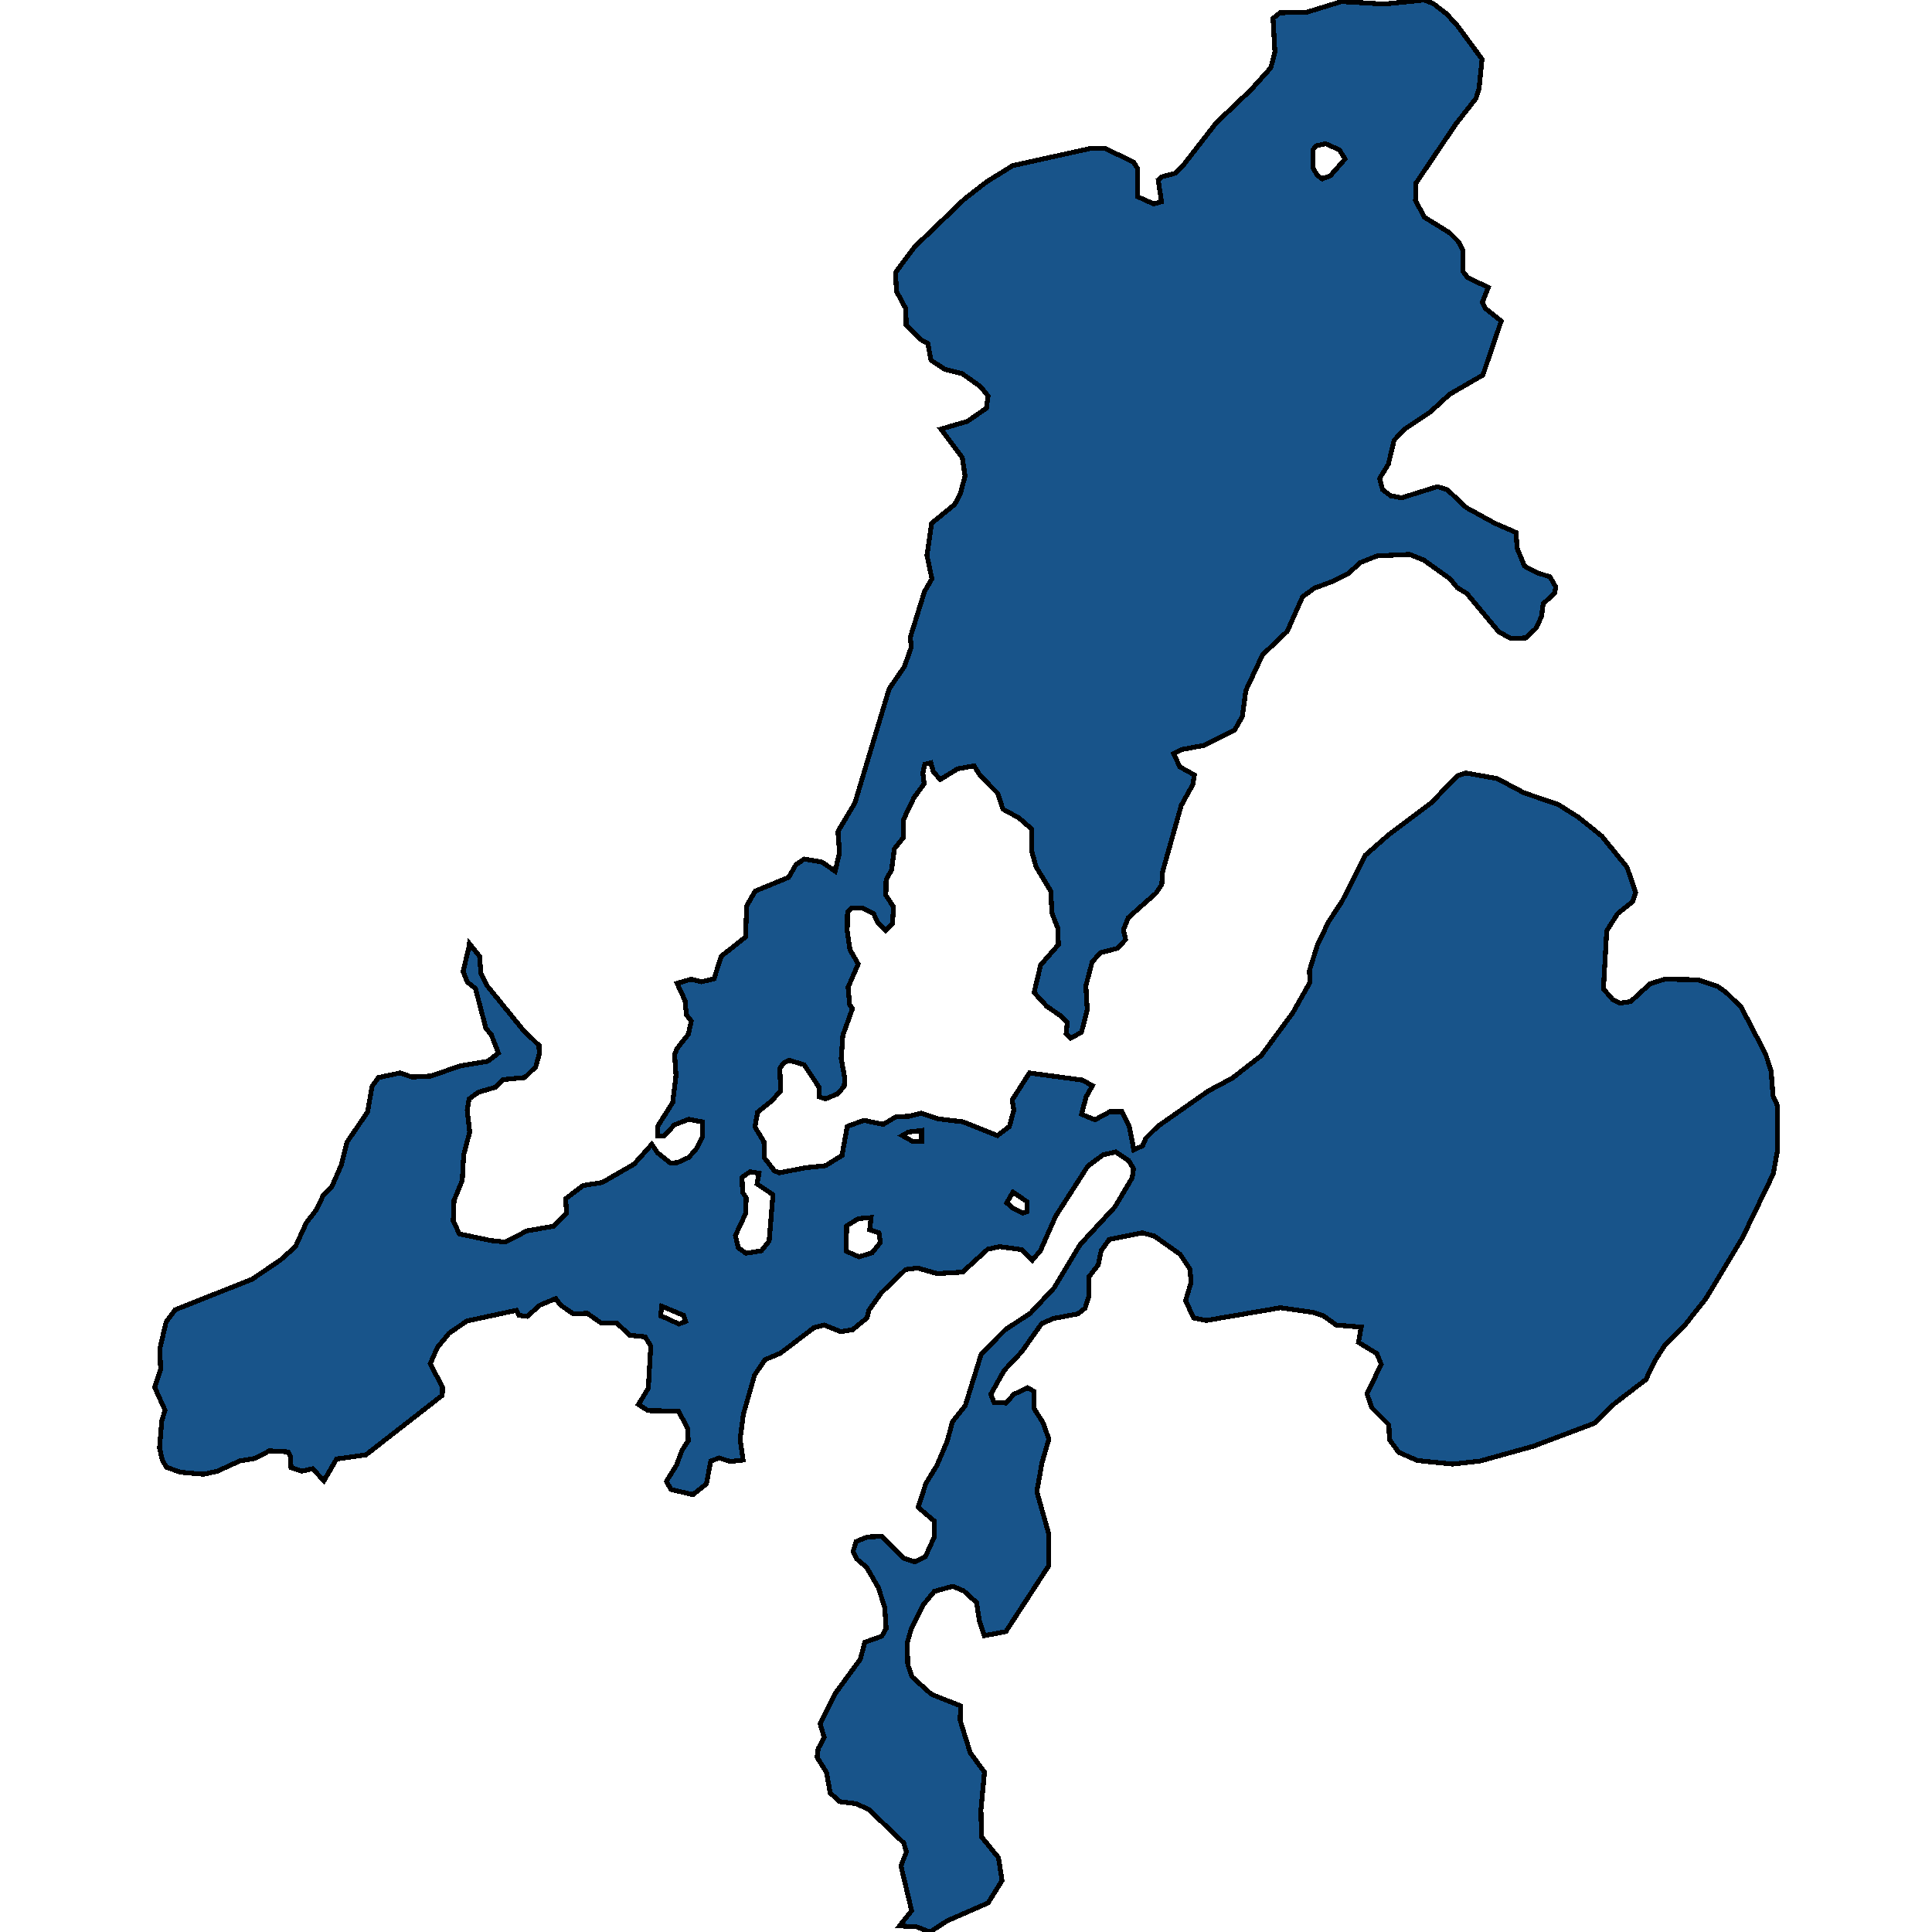 <svg xmlns="http://www.w3.org/2000/svg" width="400" height="400"><path style="stroke: black; fill: #18548a; shape-rendering: crispEdges; stroke-width: 1px;" d="M97.071,196.097L97.128,195.781L97.185,195.359L99.283,197.995L99.567,201.476L100.872,204.112L108.246,213.181L111.593,216.45L111.65,218.243L110.912,220.879L108.643,223.094L104.219,223.515L102.574,225.097L99,226.152L97.128,227.523L96.731,229.842L97.241,234.377L95.993,239.122L95.71,244.394L94.008,248.507L93.838,252.724L95.086,255.466L101.609,256.837L104.616,257.153L109.097,254.833L114.543,253.884L117.322,251.143L117.095,248.19L120.726,245.449L124.697,244.816L131.277,241.02L134.964,236.907L136.155,238.7L138.821,240.809L140.239,240.704L142.565,239.649L144.097,237.962L145.401,235.431L145.401,232.268L142.565,231.741L139.615,232.9L137.573,235.115L136.212,235.22L136.212,233.111L139.275,228.261L139.956,222.672L139.672,218.348L140.183,217.083L142.508,214.13L143.132,211.388L142.111,210.123L141.828,207.17L140.183,203.585L143.076,202.741L145.231,203.268L147.841,202.636L149.316,197.995L154.364,193.988L154.591,187.555L156.35,184.497L163.27,181.649L164.802,179.013L166.503,177.852L170.191,178.485L172.913,180.384L173.821,176.481L173.481,172.157L176.998,166.251L183.805,143.575L184.145,142.521L187.208,138.091L188.683,133.977L188.456,131.973L191.406,122.48L192.938,119.843L191.917,114.991L192.881,108.346L197.646,104.443L198.837,102.228L199.801,98.536L199.234,94.738L194.81,88.831L200.255,87.249L204.226,84.506L204.566,81.974L203.035,80.075L199.177,77.333L195.66,76.489L192.767,74.59L192.087,71.109L190.555,70.265L187.605,67.311L187.549,63.935L185.62,60.348L185.393,56.445L189.307,51.17L199.631,41.253L204.226,37.666L209.672,34.29L225.895,30.703L228.732,30.703L234.688,33.551L235.539,34.923L235.539,40.726L238.829,42.203L240.474,41.781L239.793,37.244L240.531,36.611L243.31,35.872L244.842,34.395L251.819,25.428L259.023,18.57L263.107,14.033L263.958,10.762L263.561,3.798L265.036,2.638L270.538,2.532L277.743,0.317L286.592,0.844L294.874,0L296.746,0.739L299.469,2.849L301.624,5.17L306.843,12.239L306.219,18.359L305.595,20.363L301.454,25.639L293.115,37.983L293.059,41.464L294.874,44.946L300.149,48.216L302.021,50.115L302.929,52.014L302.929,56.234L303.893,57.5L308.148,59.504L306.9,62.564L307.524,63.83L310.814,66.467L307.013,77.649L300.093,81.658L296.065,85.35L290.676,88.936L288.634,91.152L287.443,96.11L285.628,99.063L286.251,101.384L287.953,102.65L290.166,103.072L297.597,100.751L299.639,101.384L303.553,105.076L309.509,108.346L313.877,110.244L314.104,113.514L315.635,117.206L318.188,118.577L320.911,119.421L322.102,121.531L321.875,122.797L319.493,125.012L319.152,127.649L318.018,130.075L315.862,132.079L312.799,132.184L310.303,130.813L303.723,122.902L301.681,121.636L300.206,119.843L294.76,115.94L291.811,114.78L285.117,115.097L281.657,116.468L279.104,118.788L275.927,120.371L272.184,121.742L269.688,123.535L266.511,130.707L261.406,135.559L257.945,142.942L257.208,148.322L255.62,151.169L249.21,154.333L244.728,155.177L242.97,156.021L244.274,158.763L247.281,160.451L246.941,162.454L244.558,166.779L240.701,180.489L240.531,183.126L239.339,184.918L233.61,189.981L232.589,192.512L233.043,194.515L231.454,196.308L227.824,197.257L226.122,199.155L224.818,204.112L225.101,209.068L223.91,213.708L221.641,214.974L220.733,214.025L220.96,211.705L219.599,210.334L216.706,208.33L214.096,205.483L215.458,199.788L219.145,195.57L218.975,192.09L217.784,189.031L217.557,184.497L214.493,179.434L213.586,176.165L213.586,171.63L210.92,169.31L207.63,167.517L206.552,164.247L202.921,160.556L201.673,158.552L198.27,159.185L194.639,161.4L193.221,159.712L192.711,157.919L191.463,158.236L191.066,160.029L191.349,162.244L189.194,165.197L187.038,169.732L187.038,173.423L185.166,175.743L184.599,180.067L183.464,182.176L183.408,185.34L184.996,187.766L184.769,191.246L183.351,192.617L181.819,191.141L180.855,189.137L178.586,187.977L176.317,187.977L175.466,188.82L175.409,192.723L175.977,196.624L177.678,199.577L175.58,204.428L175.92,208.014L176.487,208.857L174.502,214.341L174.161,219.192L174.899,223.199L174.785,224.886L173.424,226.468L170.871,227.523L169.623,227.101L169.567,225.097L166.503,220.457L163.327,219.508L162.192,220.141L161.455,221.196L161.625,225.835L159.753,227.944L156.86,230.264L156.293,233.322L158.165,236.38L158.278,239.755L160.32,242.391L161.341,242.812L166.844,241.758L170.928,241.336L174.332,239.227L175.409,233.217L178.87,231.951L182.84,232.795L185.507,231.213L188.229,231.108L190.669,230.475L194.129,231.635L199.404,232.268L206.495,235.115L208.991,233.217L209.899,229.842L209.558,227.733L213.132,222.145L224.08,223.621L226.179,224.781L224.874,227.101L223.91,230.686L226.689,231.846L229.809,230.159L232.249,230.159L233.78,233.111L234.745,238.067L236.56,237.224L237.24,235.642L239.68,233.217L250.231,225.835L255.166,223.199L261.122,218.559L267.645,209.701L271.219,203.374L271.106,200.948L272.751,195.675L275.077,190.824L277.856,186.606L282.621,177.114L287.556,172.79L296.292,166.251L301.681,160.662L303.439,160.029L309.963,161.189L315.522,164.142L322.613,166.568L326.81,169.204L331.632,173.107L336.851,179.54L338.666,184.813L337.985,186.711L334.922,189.137L332.653,192.723L331.972,204.745L333.901,206.959L335.376,207.697L337.588,207.381L341.616,203.69L344.622,202.741L351.543,202.846L355.627,204.217L357.386,205.483L360.505,208.541L365.554,218.243L366.689,221.723L367.086,226.89L367.993,228.893L367.993,238.278L367.142,243.023L360.732,256.309L353.188,268.857L348.593,274.656L344.792,278.346L342.58,281.825L340.765,285.621L334.298,290.576L330.044,294.688L317.451,299.433L306.446,302.49L300.773,303.123L293.456,302.385L289.598,300.698L287.67,298.062L287.556,295.005L283.982,291.42L283.018,288.573L285.968,282.458L285.06,280.244L281.26,277.924L281.827,274.761L276.665,274.339L273.999,272.442L271.843,271.704L265.093,270.755L249.72,273.391L247.111,272.863L245.466,269.278L246.6,265.483L246.373,262.741L244.331,259.683L238.942,255.888L236.503,255.255L229.639,256.626L227.994,258.945L227.37,261.898L225.385,264.428L225.441,268.33L224.647,270.86L223.172,272.02L218.124,272.969L215.685,274.023L211.487,279.928L207.913,283.723L205.134,288.679L205.814,290.366L208.31,290.471L209.899,288.679L212.735,287.308L214.04,288.046L214.096,291.631L215.968,294.583L217.16,297.957L215.741,302.806L214.664,308.816L217.103,317.461L217.103,324.208L208.254,337.807L203.772,338.651L202.751,335.488L202.184,331.798L199.518,329.374L197.249,328.425L193.448,329.479L191.179,332.22L188.626,337.386L187.832,340.127L187.946,344.66L188.853,347.19L192.824,350.774L198.894,353.198L198.78,356.15L200.879,362.896L203.829,366.902L203.092,374.703L203.205,380.289L206.722,384.611L207.459,389.354L204.566,393.992L196.114,397.681L192.541,400L189.818,398.946L186.244,398.735L188.74,395.573L186.528,386.297L187.662,383.451L187.095,381.554L179.834,374.597L177.225,373.438L173.878,373.016L171.892,371.224L171.098,366.902L169.17,363.845L169.396,362.053L170.644,359.734L169.794,356.888L172.97,350.563L178.132,343.5L179.04,340.021L182.557,338.756L183.464,337.175L183.181,332.853L181.876,328.741L179.437,324.524L177.338,322.732L176.601,321.256L177.281,319.148L179.607,318.199L182.614,318.093L187.095,322.627L189.421,323.365L191.576,322.31L193.448,318.199L193.448,314.931L190.101,312.084L191.69,307.129L193.959,303.439L196.114,298.378L197.192,294.372L199.858,290.998L203.148,280.349L208.14,275.288L213.302,271.914L218.237,266.642L223.626,257.68L230.83,249.877L234.404,243.867L234.688,241.969L233.667,240.282L231.001,238.489L228.335,239.122L225.215,241.442L218.578,251.775L215.401,258.945L213.699,260.949L211.544,258.734L207.006,258.102L204.51,258.629L199.291,263.374L194.015,263.69L189.988,262.53L187.492,262.847L182.443,267.697L179.891,271.282L179.494,272.863L176.544,275.288L174.048,275.71L170.644,274.339L168.546,274.867L161.625,280.138L158.392,281.509L156.236,284.672L153.91,292.791L153.23,297.957L153.854,302.279L151.188,302.596L148.918,301.858L147.16,302.49L146.252,307.234L143.473,309.448L138.935,308.394L137.97,306.707L140.069,303.334L141.204,300.276L142.508,298.273L142.338,295.637L140.466,292.158L134.17,292.052L132.184,290.787L134.227,287.413L134.737,278.662L133.546,276.765L130.369,276.448L127.703,273.918L124.47,273.918L121.577,271.914L118.684,272.02L116.074,270.227L115.053,268.857L111.763,270.227L109.154,272.547L107.452,272.336L106.941,271.282L96.674,273.496L92.987,276.026L90.548,278.979L89.073,282.353L91.625,287.203L91.569,288.89L75.742,301.225L69.673,302.068L67.063,306.602L64.737,304.072L62.468,304.599L60.256,303.861L60.143,301.541L59.632,300.592L55.775,300.382L52.768,301.963L49.592,302.49L44.997,304.599L42.161,305.231L37.339,304.81L34.446,303.755L33.595,302.279L33.028,299.749L33.482,294.267L34.162,291.947L32.007,287.203L33.255,283.512L33.085,279.295L34.389,273.707L36.261,271.176L52.201,264.85L58.101,260.843L61.164,258.102L63.433,253.146L65.475,250.51L66.893,247.558L68.708,245.66L70.694,241.125L71.828,236.486L76.083,230.264L77.047,224.886L78.352,223.094L82.833,222.145L85.272,222.988L89.243,222.777L95.313,220.668L100.985,219.719L103.198,218.032L101.723,214.236L100.588,212.865L98.433,204.639L96.788,203.374L95.88,201.159ZM157.144,242.918L155.272,242.602L153.627,243.761L153.74,246.819L154.478,247.979L154.421,251.143L152.265,255.782L152.833,258.313L154.421,259.473L157.654,258.945L159.243,256.942L160.037,247.347L156.747,245.132ZM175.182,259.051L177.849,260.211L180.571,259.367L182.273,257.258L181.99,255.255L180.061,254.622L180.345,252.092L177.735,252.302L175.296,253.779ZM272.751,36.294L273.715,37.033L275.417,36.4L278.48,32.918L277.289,31.019L274.453,29.753L272.581,30.175L271.786,31.019L271.786,34.712ZM211.771,251.143L212.678,250.826L212.678,248.823L209.728,246.819L208.424,249.034L209.672,250.088ZM136.779,272.442L138.141,272.969L140.523,274.129L141.941,273.601L141.544,272.336L137.006,270.438ZM190.782,236.38L190.782,234.06L188.059,234.377L186.811,235.115L189.08,236.38Z"></path></svg>